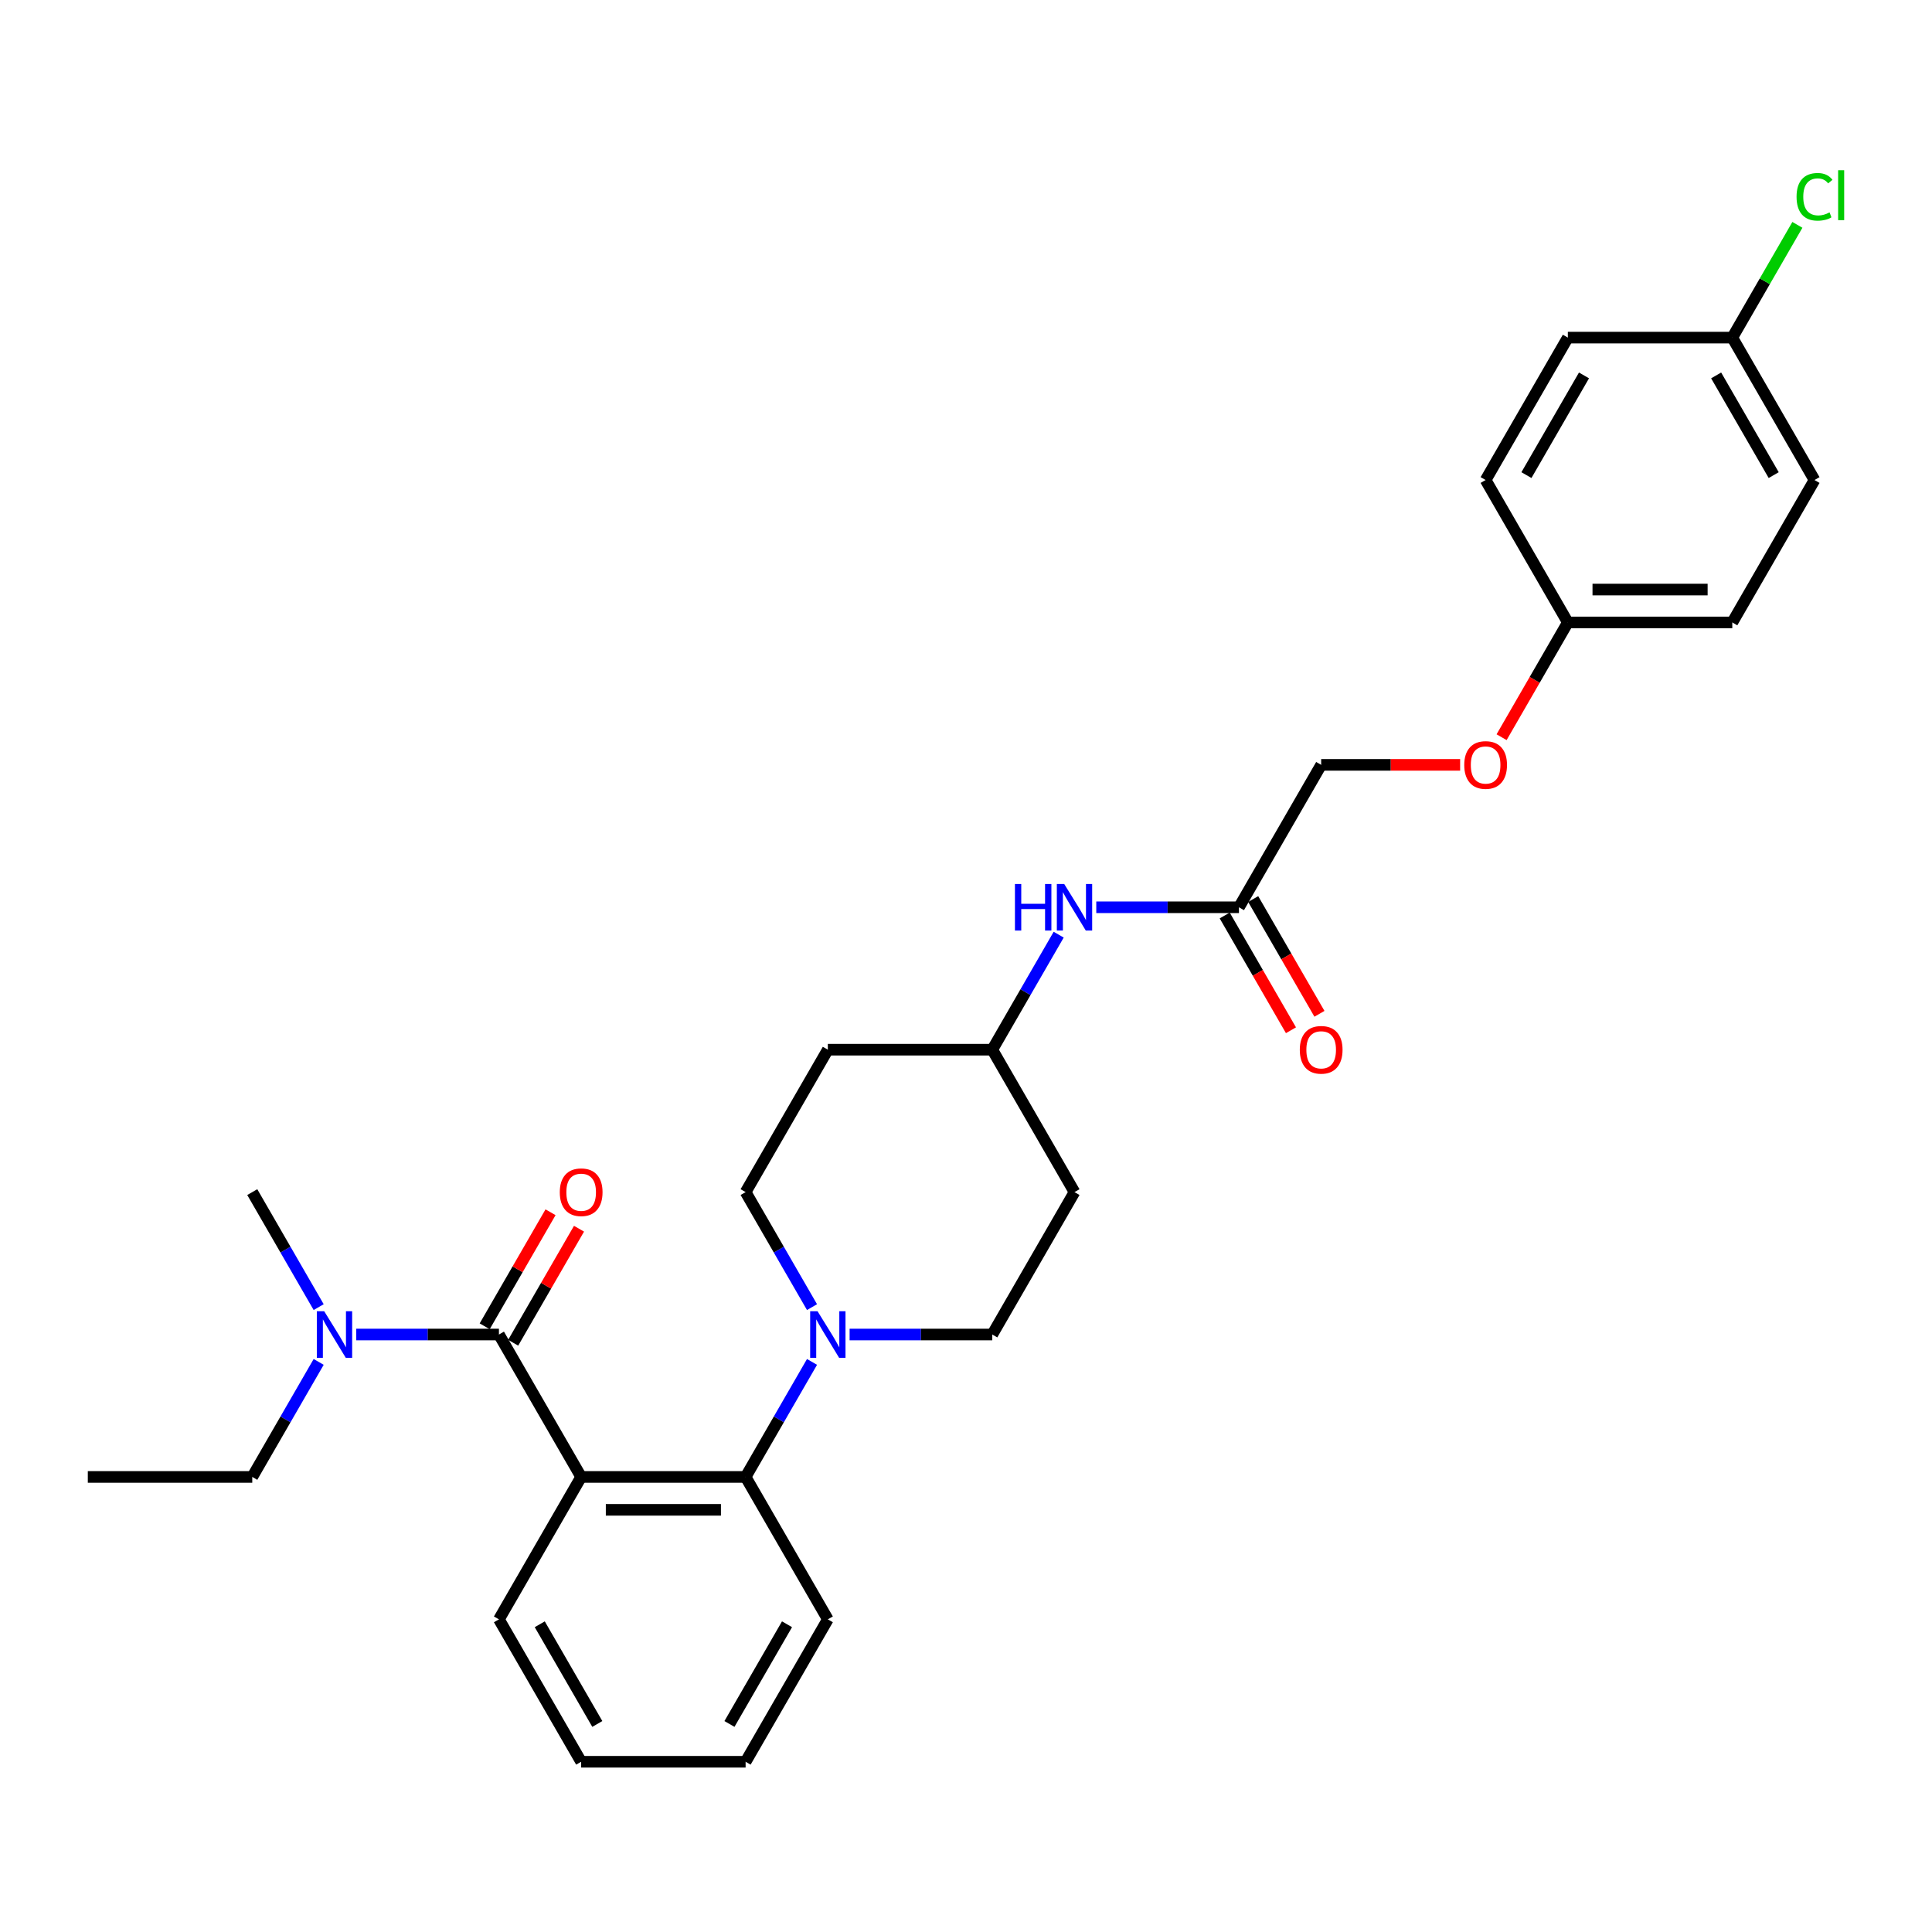 <?xml version='1.0' encoding='iso-8859-1'?>
<svg version='1.1' baseProfile='full'
              xmlns='http://www.w3.org/2000/svg'
                      xmlns:rdkit='http://www.rdkit.org/xml'
                      xmlns:xlink='http://www.w3.org/1999/xlink'
                  xml:space='preserve'
width='1000px' height='1000px' viewBox='0 0 1000 1000'>
<!-- END OF HEADER -->
<rect style='opacity:1.0;fill:#FFFFFF;stroke:none' width='1000' height='1000' x='0' y='0'> </rect>
<path class='bond-0' d='M 755.762,395.889 L 719.799,395.889' style='fill:none;fill-rule:evenodd;stroke:#FF0000;stroke-width:6px;stroke-linecap:butt;stroke-linejoin:miter;stroke-opacity:1' />
<path class='bond-0' d='M 719.799,395.889 L 683.837,395.889' style='fill:none;fill-rule:evenodd;stroke:#000000;stroke-width:6px;stroke-linecap:butt;stroke-linejoin:miter;stroke-opacity:1' />
<path class='bond-1' d='M 777.221,381.573 L 794.367,351.874' style='fill:none;fill-rule:evenodd;stroke:#FF0000;stroke-width:6px;stroke-linecap:butt;stroke-linejoin:miter;stroke-opacity:1' />
<path class='bond-1' d='M 794.367,351.874 L 811.514,322.175' style='fill:none;fill-rule:evenodd;stroke:#000000;stroke-width:6px;stroke-linecap:butt;stroke-linejoin:miter;stroke-opacity:1' />
<path class='bond-2' d='M 567.43,469.603 L 604.354,469.603' style='fill:none;fill-rule:evenodd;stroke:#0000FF;stroke-width:6px;stroke-linecap:butt;stroke-linejoin:miter;stroke-opacity:1' />
<path class='bond-2' d='M 604.354,469.603 L 641.278,469.603' style='fill:none;fill-rule:evenodd;stroke:#000000;stroke-width:6px;stroke-linecap:butt;stroke-linejoin:miter;stroke-opacity:1' />
<path class='bond-3' d='M 547.973,483.784 L 530.788,513.551' style='fill:none;fill-rule:evenodd;stroke:#0000FF;stroke-width:6px;stroke-linecap:butt;stroke-linejoin:miter;stroke-opacity:1' />
<path class='bond-3' d='M 530.788,513.551 L 513.602,543.317' style='fill:none;fill-rule:evenodd;stroke:#000000;stroke-width:6px;stroke-linecap:butt;stroke-linejoin:miter;stroke-opacity:1' />
<path class='bond-4' d='M 633.907,473.859 L 651.053,503.558' style='fill:none;fill-rule:evenodd;stroke:#000000;stroke-width:6px;stroke-linecap:butt;stroke-linejoin:miter;stroke-opacity:1' />
<path class='bond-4' d='M 651.053,503.558 L 668.2,533.257' style='fill:none;fill-rule:evenodd;stroke:#FF0000;stroke-width:6px;stroke-linecap:butt;stroke-linejoin:miter;stroke-opacity:1' />
<path class='bond-4' d='M 648.65,465.348 L 665.796,495.046' style='fill:none;fill-rule:evenodd;stroke:#000000;stroke-width:6px;stroke-linecap:butt;stroke-linejoin:miter;stroke-opacity:1' />
<path class='bond-4' d='M 665.796,495.046 L 682.943,524.745' style='fill:none;fill-rule:evenodd;stroke:#FF0000;stroke-width:6px;stroke-linecap:butt;stroke-linejoin:miter;stroke-opacity:1' />
<path class='bond-5' d='M 641.278,469.603 L 683.837,395.889' style='fill:none;fill-rule:evenodd;stroke:#000000;stroke-width:6px;stroke-linecap:butt;stroke-linejoin:miter;stroke-opacity:1' />
<path class='bond-6' d='M 45.455,764.46 L 130.572,764.46' style='fill:none;fill-rule:evenodd;stroke:#000000;stroke-width:6px;stroke-linecap:butt;stroke-linejoin:miter;stroke-opacity:1' />
<path class='bond-7' d='M 258.249,690.746 L 221.325,690.746' style='fill:none;fill-rule:evenodd;stroke:#000000;stroke-width:6px;stroke-linecap:butt;stroke-linejoin:miter;stroke-opacity:1' />
<path class='bond-7' d='M 221.325,690.746 L 184.401,690.746' style='fill:none;fill-rule:evenodd;stroke:#0000FF;stroke-width:6px;stroke-linecap:butt;stroke-linejoin:miter;stroke-opacity:1' />
<path class='bond-8' d='M 265.62,695.002 L 282.659,665.49' style='fill:none;fill-rule:evenodd;stroke:#000000;stroke-width:6px;stroke-linecap:butt;stroke-linejoin:miter;stroke-opacity:1' />
<path class='bond-8' d='M 282.659,665.49 L 299.697,635.979' style='fill:none;fill-rule:evenodd;stroke:#FF0000;stroke-width:6px;stroke-linecap:butt;stroke-linejoin:miter;stroke-opacity:1' />
<path class='bond-8' d='M 250.877,686.49 L 267.916,656.978' style='fill:none;fill-rule:evenodd;stroke:#000000;stroke-width:6px;stroke-linecap:butt;stroke-linejoin:miter;stroke-opacity:1' />
<path class='bond-8' d='M 267.916,656.978 L 284.954,627.467' style='fill:none;fill-rule:evenodd;stroke:#FF0000;stroke-width:6px;stroke-linecap:butt;stroke-linejoin:miter;stroke-opacity:1' />
<path class='bond-9' d='M 258.249,690.746 L 300.808,764.46' style='fill:none;fill-rule:evenodd;stroke:#000000;stroke-width:6px;stroke-linecap:butt;stroke-linejoin:miter;stroke-opacity:1' />
<path class='bond-10' d='M 164.944,704.926 L 147.758,734.693' style='fill:none;fill-rule:evenodd;stroke:#0000FF;stroke-width:6px;stroke-linecap:butt;stroke-linejoin:miter;stroke-opacity:1' />
<path class='bond-10' d='M 147.758,734.693 L 130.572,764.46' style='fill:none;fill-rule:evenodd;stroke:#000000;stroke-width:6px;stroke-linecap:butt;stroke-linejoin:miter;stroke-opacity:1' />
<path class='bond-11' d='M 164.944,676.565 L 147.758,646.798' style='fill:none;fill-rule:evenodd;stroke:#0000FF;stroke-width:6px;stroke-linecap:butt;stroke-linejoin:miter;stroke-opacity:1' />
<path class='bond-11' d='M 147.758,646.798 L 130.572,617.032' style='fill:none;fill-rule:evenodd;stroke:#000000;stroke-width:6px;stroke-linecap:butt;stroke-linejoin:miter;stroke-opacity:1' />
<path class='bond-12' d='M 420.297,676.565 L 403.111,646.798' style='fill:none;fill-rule:evenodd;stroke:#0000FF;stroke-width:6px;stroke-linecap:butt;stroke-linejoin:miter;stroke-opacity:1' />
<path class='bond-12' d='M 403.111,646.798 L 385.925,617.032' style='fill:none;fill-rule:evenodd;stroke:#000000;stroke-width:6px;stroke-linecap:butt;stroke-linejoin:miter;stroke-opacity:1' />
<path class='bond-13' d='M 420.297,704.926 L 403.111,734.693' style='fill:none;fill-rule:evenodd;stroke:#0000FF;stroke-width:6px;stroke-linecap:butt;stroke-linejoin:miter;stroke-opacity:1' />
<path class='bond-13' d='M 403.111,734.693 L 385.925,764.46' style='fill:none;fill-rule:evenodd;stroke:#000000;stroke-width:6px;stroke-linecap:butt;stroke-linejoin:miter;stroke-opacity:1' />
<path class='bond-14' d='M 439.754,690.746 L 476.678,690.746' style='fill:none;fill-rule:evenodd;stroke:#0000FF;stroke-width:6px;stroke-linecap:butt;stroke-linejoin:miter;stroke-opacity:1' />
<path class='bond-14' d='M 476.678,690.746 L 513.602,690.746' style='fill:none;fill-rule:evenodd;stroke:#000000;stroke-width:6px;stroke-linecap:butt;stroke-linejoin:miter;stroke-opacity:1' />
<path class='bond-15' d='M 428.484,838.174 L 385.925,911.888' style='fill:none;fill-rule:evenodd;stroke:#000000;stroke-width:6px;stroke-linecap:butt;stroke-linejoin:miter;stroke-opacity:1' />
<path class='bond-15' d='M 407.357,840.719 L 377.566,892.319' style='fill:none;fill-rule:evenodd;stroke:#000000;stroke-width:6px;stroke-linecap:butt;stroke-linejoin:miter;stroke-opacity:1' />
<path class='bond-16' d='M 428.484,838.174 L 385.925,764.46' style='fill:none;fill-rule:evenodd;stroke:#000000;stroke-width:6px;stroke-linecap:butt;stroke-linejoin:miter;stroke-opacity:1' />
<path class='bond-17' d='M 385.925,911.888 L 300.808,911.888' style='fill:none;fill-rule:evenodd;stroke:#000000;stroke-width:6px;stroke-linecap:butt;stroke-linejoin:miter;stroke-opacity:1' />
<path class='bond-18' d='M 300.808,911.888 L 258.249,838.174' style='fill:none;fill-rule:evenodd;stroke:#000000;stroke-width:6px;stroke-linecap:butt;stroke-linejoin:miter;stroke-opacity:1' />
<path class='bond-18' d='M 309.167,892.319 L 279.375,840.719' style='fill:none;fill-rule:evenodd;stroke:#000000;stroke-width:6px;stroke-linecap:butt;stroke-linejoin:miter;stroke-opacity:1' />
<path class='bond-19' d='M 258.249,838.174 L 300.808,764.46' style='fill:none;fill-rule:evenodd;stroke:#000000;stroke-width:6px;stroke-linecap:butt;stroke-linejoin:miter;stroke-opacity:1' />
<path class='bond-20' d='M 300.808,764.46 L 385.925,764.46' style='fill:none;fill-rule:evenodd;stroke:#000000;stroke-width:6px;stroke-linecap:butt;stroke-linejoin:miter;stroke-opacity:1' />
<path class='bond-20' d='M 313.575,781.483 L 373.158,781.483' style='fill:none;fill-rule:evenodd;stroke:#000000;stroke-width:6px;stroke-linecap:butt;stroke-linejoin:miter;stroke-opacity:1' />
<path class='bond-21' d='M 513.602,543.317 L 428.484,543.317' style='fill:none;fill-rule:evenodd;stroke:#000000;stroke-width:6px;stroke-linecap:butt;stroke-linejoin:miter;stroke-opacity:1' />
<path class='bond-22' d='M 513.602,543.317 L 556.161,617.032' style='fill:none;fill-rule:evenodd;stroke:#000000;stroke-width:6px;stroke-linecap:butt;stroke-linejoin:miter;stroke-opacity:1' />
<path class='bond-23' d='M 428.484,543.317 L 385.925,617.032' style='fill:none;fill-rule:evenodd;stroke:#000000;stroke-width:6px;stroke-linecap:butt;stroke-linejoin:miter;stroke-opacity:1' />
<path class='bond-24' d='M 513.602,690.746 L 556.161,617.032' style='fill:none;fill-rule:evenodd;stroke:#000000;stroke-width:6px;stroke-linecap:butt;stroke-linejoin:miter;stroke-opacity:1' />
<path class='bond-25' d='M 811.514,322.175 L 768.955,248.461' style='fill:none;fill-rule:evenodd;stroke:#000000;stroke-width:6px;stroke-linecap:butt;stroke-linejoin:miter;stroke-opacity:1' />
<path class='bond-26' d='M 811.514,322.175 L 896.631,322.175' style='fill:none;fill-rule:evenodd;stroke:#000000;stroke-width:6px;stroke-linecap:butt;stroke-linejoin:miter;stroke-opacity:1' />
<path class='bond-26' d='M 824.281,305.152 L 883.864,305.152' style='fill:none;fill-rule:evenodd;stroke:#000000;stroke-width:6px;stroke-linecap:butt;stroke-linejoin:miter;stroke-opacity:1' />
<path class='bond-27' d='M 896.631,174.747 L 939.19,248.461' style='fill:none;fill-rule:evenodd;stroke:#000000;stroke-width:6px;stroke-linecap:butt;stroke-linejoin:miter;stroke-opacity:1' />
<path class='bond-27' d='M 888.272,194.316 L 918.064,245.916' style='fill:none;fill-rule:evenodd;stroke:#000000;stroke-width:6px;stroke-linecap:butt;stroke-linejoin:miter;stroke-opacity:1' />
<path class='bond-28' d='M 896.631,174.747 L 913.478,145.568' style='fill:none;fill-rule:evenodd;stroke:#000000;stroke-width:6px;stroke-linecap:butt;stroke-linejoin:miter;stroke-opacity:1' />
<path class='bond-28' d='M 913.478,145.568 L 930.325,116.388' style='fill:none;fill-rule:evenodd;stroke:#00CC00;stroke-width:6px;stroke-linecap:butt;stroke-linejoin:miter;stroke-opacity:1' />
<path class='bond-29' d='M 896.631,174.747 L 811.514,174.747' style='fill:none;fill-rule:evenodd;stroke:#000000;stroke-width:6px;stroke-linecap:butt;stroke-linejoin:miter;stroke-opacity:1' />
<path class='bond-30' d='M 768.955,248.461 L 811.514,174.747' style='fill:none;fill-rule:evenodd;stroke:#000000;stroke-width:6px;stroke-linecap:butt;stroke-linejoin:miter;stroke-opacity:1' />
<path class='bond-30' d='M 790.081,245.916 L 819.873,194.316' style='fill:none;fill-rule:evenodd;stroke:#000000;stroke-width:6px;stroke-linecap:butt;stroke-linejoin:miter;stroke-opacity:1' />
<path class='bond-31' d='M 896.631,322.175 L 939.19,248.461' style='fill:none;fill-rule:evenodd;stroke:#000000;stroke-width:6px;stroke-linecap:butt;stroke-linejoin:miter;stroke-opacity:1' />
<path  class='atom-0' d='M 757.89 395.957
Q 757.89 390.169, 760.75 386.935
Q 763.609 383.7, 768.955 383.7
Q 774.3 383.7, 777.16 386.935
Q 780.02 390.169, 780.02 395.957
Q 780.02 401.814, 777.126 405.15
Q 774.232 408.453, 768.955 408.453
Q 763.644 408.453, 760.75 405.15
Q 757.89 401.848, 757.89 395.957
M 768.955 405.729
Q 772.632 405.729, 774.607 403.278
Q 776.615 400.792, 776.615 395.957
Q 776.615 391.225, 774.607 388.842
Q 772.632 386.424, 768.955 386.424
Q 765.278 386.424, 763.269 388.808
Q 761.294 391.191, 761.294 395.957
Q 761.294 400.826, 763.269 403.278
Q 765.278 405.729, 768.955 405.729
' fill='#FF0000'/>
<path  class='atom-1' d='M 525.331 457.551
L 528.6 457.551
L 528.6 467.799
L 540.925 467.799
L 540.925 457.551
L 544.193 457.551
L 544.193 481.656
L 540.925 481.656
L 540.925 470.523
L 528.6 470.523
L 528.6 481.656
L 525.331 481.656
L 525.331 457.551
' fill='#0000FF'/>
<path  class='atom-1' d='M 550.832 457.551
L 558.731 470.318
Q 559.514 471.578, 560.774 473.859
Q 562.034 476.14, 562.102 476.277
L 562.102 457.551
L 565.302 457.551
L 565.302 481.656
L 562 481.656
L 553.522 467.697
Q 552.535 466.062, 551.479 464.19
Q 550.458 462.317, 550.151 461.739
L 550.151 481.656
L 547.019 481.656
L 547.019 457.551
L 550.832 457.551
' fill='#0000FF'/>
<path  class='atom-3' d='M 672.772 543.386
Q 672.772 537.598, 675.632 534.363
Q 678.492 531.129, 683.837 531.129
Q 689.183 531.129, 692.043 534.363
Q 694.902 537.598, 694.902 543.386
Q 694.902 549.242, 692.008 552.578
Q 689.114 555.881, 683.837 555.881
Q 678.526 555.881, 675.632 552.578
Q 672.772 549.276, 672.772 543.386
M 683.837 553.157
Q 687.514 553.157, 689.489 550.706
Q 691.498 548.22, 691.498 543.386
Q 691.498 538.653, 689.489 536.27
Q 687.514 533.852, 683.837 533.852
Q 680.16 533.852, 678.151 536.236
Q 676.177 538.619, 676.177 543.386
Q 676.177 548.254, 678.151 550.706
Q 680.16 553.157, 683.837 553.157
' fill='#FF0000'/>
<path  class='atom-7' d='M 167.803 678.693
L 175.702 691.461
Q 176.485 692.72, 177.744 695.002
Q 179.004 697.283, 179.072 697.419
L 179.072 678.693
L 182.273 678.693
L 182.273 702.798
L 178.97 702.798
L 170.492 688.839
Q 169.505 687.205, 168.45 685.332
Q 167.428 683.46, 167.122 682.881
L 167.122 702.798
L 163.989 702.798
L 163.989 678.693
L 167.803 678.693
' fill='#0000FF'/>
<path  class='atom-8' d='M 289.742 617.1
Q 289.742 611.312, 292.602 608.077
Q 295.462 604.843, 300.808 604.843
Q 306.153 604.843, 309.013 608.077
Q 311.873 611.312, 311.873 617.1
Q 311.873 622.956, 308.979 626.292
Q 306.085 629.595, 300.808 629.595
Q 295.496 629.595, 292.602 626.292
Q 289.742 622.99, 289.742 617.1
M 300.808 626.871
Q 304.485 626.871, 306.459 624.42
Q 308.468 621.934, 308.468 617.1
Q 308.468 612.367, 306.459 609.984
Q 304.485 607.566, 300.808 607.566
Q 297.131 607.566, 295.122 609.95
Q 293.147 612.333, 293.147 617.1
Q 293.147 621.968, 295.122 624.42
Q 297.131 626.871, 300.808 626.871
' fill='#FF0000'/>
<path  class='atom-10' d='M 423.156 678.693
L 431.055 691.461
Q 431.838 692.72, 433.098 695.002
Q 434.357 697.283, 434.425 697.419
L 434.425 678.693
L 437.626 678.693
L 437.626 702.798
L 434.323 702.798
L 425.845 688.839
Q 424.858 687.205, 423.803 685.332
Q 422.781 683.46, 422.475 682.881
L 422.475 702.798
L 419.342 702.798
L 419.342 678.693
L 423.156 678.693
' fill='#0000FF'/>
<path  class='atom-25' d='M 929.895 101.867
Q 929.895 95.875, 932.687 92.743
Q 935.513 89.576, 940.859 89.576
Q 945.829 89.576, 948.485 93.083
L 946.238 94.922
Q 944.297 92.368, 940.859 92.368
Q 937.215 92.368, 935.275 94.819
Q 933.368 97.237, 933.368 101.867
Q 933.368 106.634, 935.343 109.085
Q 937.352 111.537, 941.233 111.537
Q 943.889 111.537, 946.987 109.936
L 947.94 112.49
Q 946.681 113.307, 944.774 113.784
Q 942.867 114.26, 940.756 114.26
Q 935.513 114.26, 932.687 111.06
Q 929.895 107.859, 929.895 101.867
' fill='#00CC00'/>
<path  class='atom-25' d='M 951.413 88.112
L 954.545 88.112
L 954.545 113.954
L 951.413 113.954
L 951.413 88.112
' fill='#00CC00'/>
</svg>
